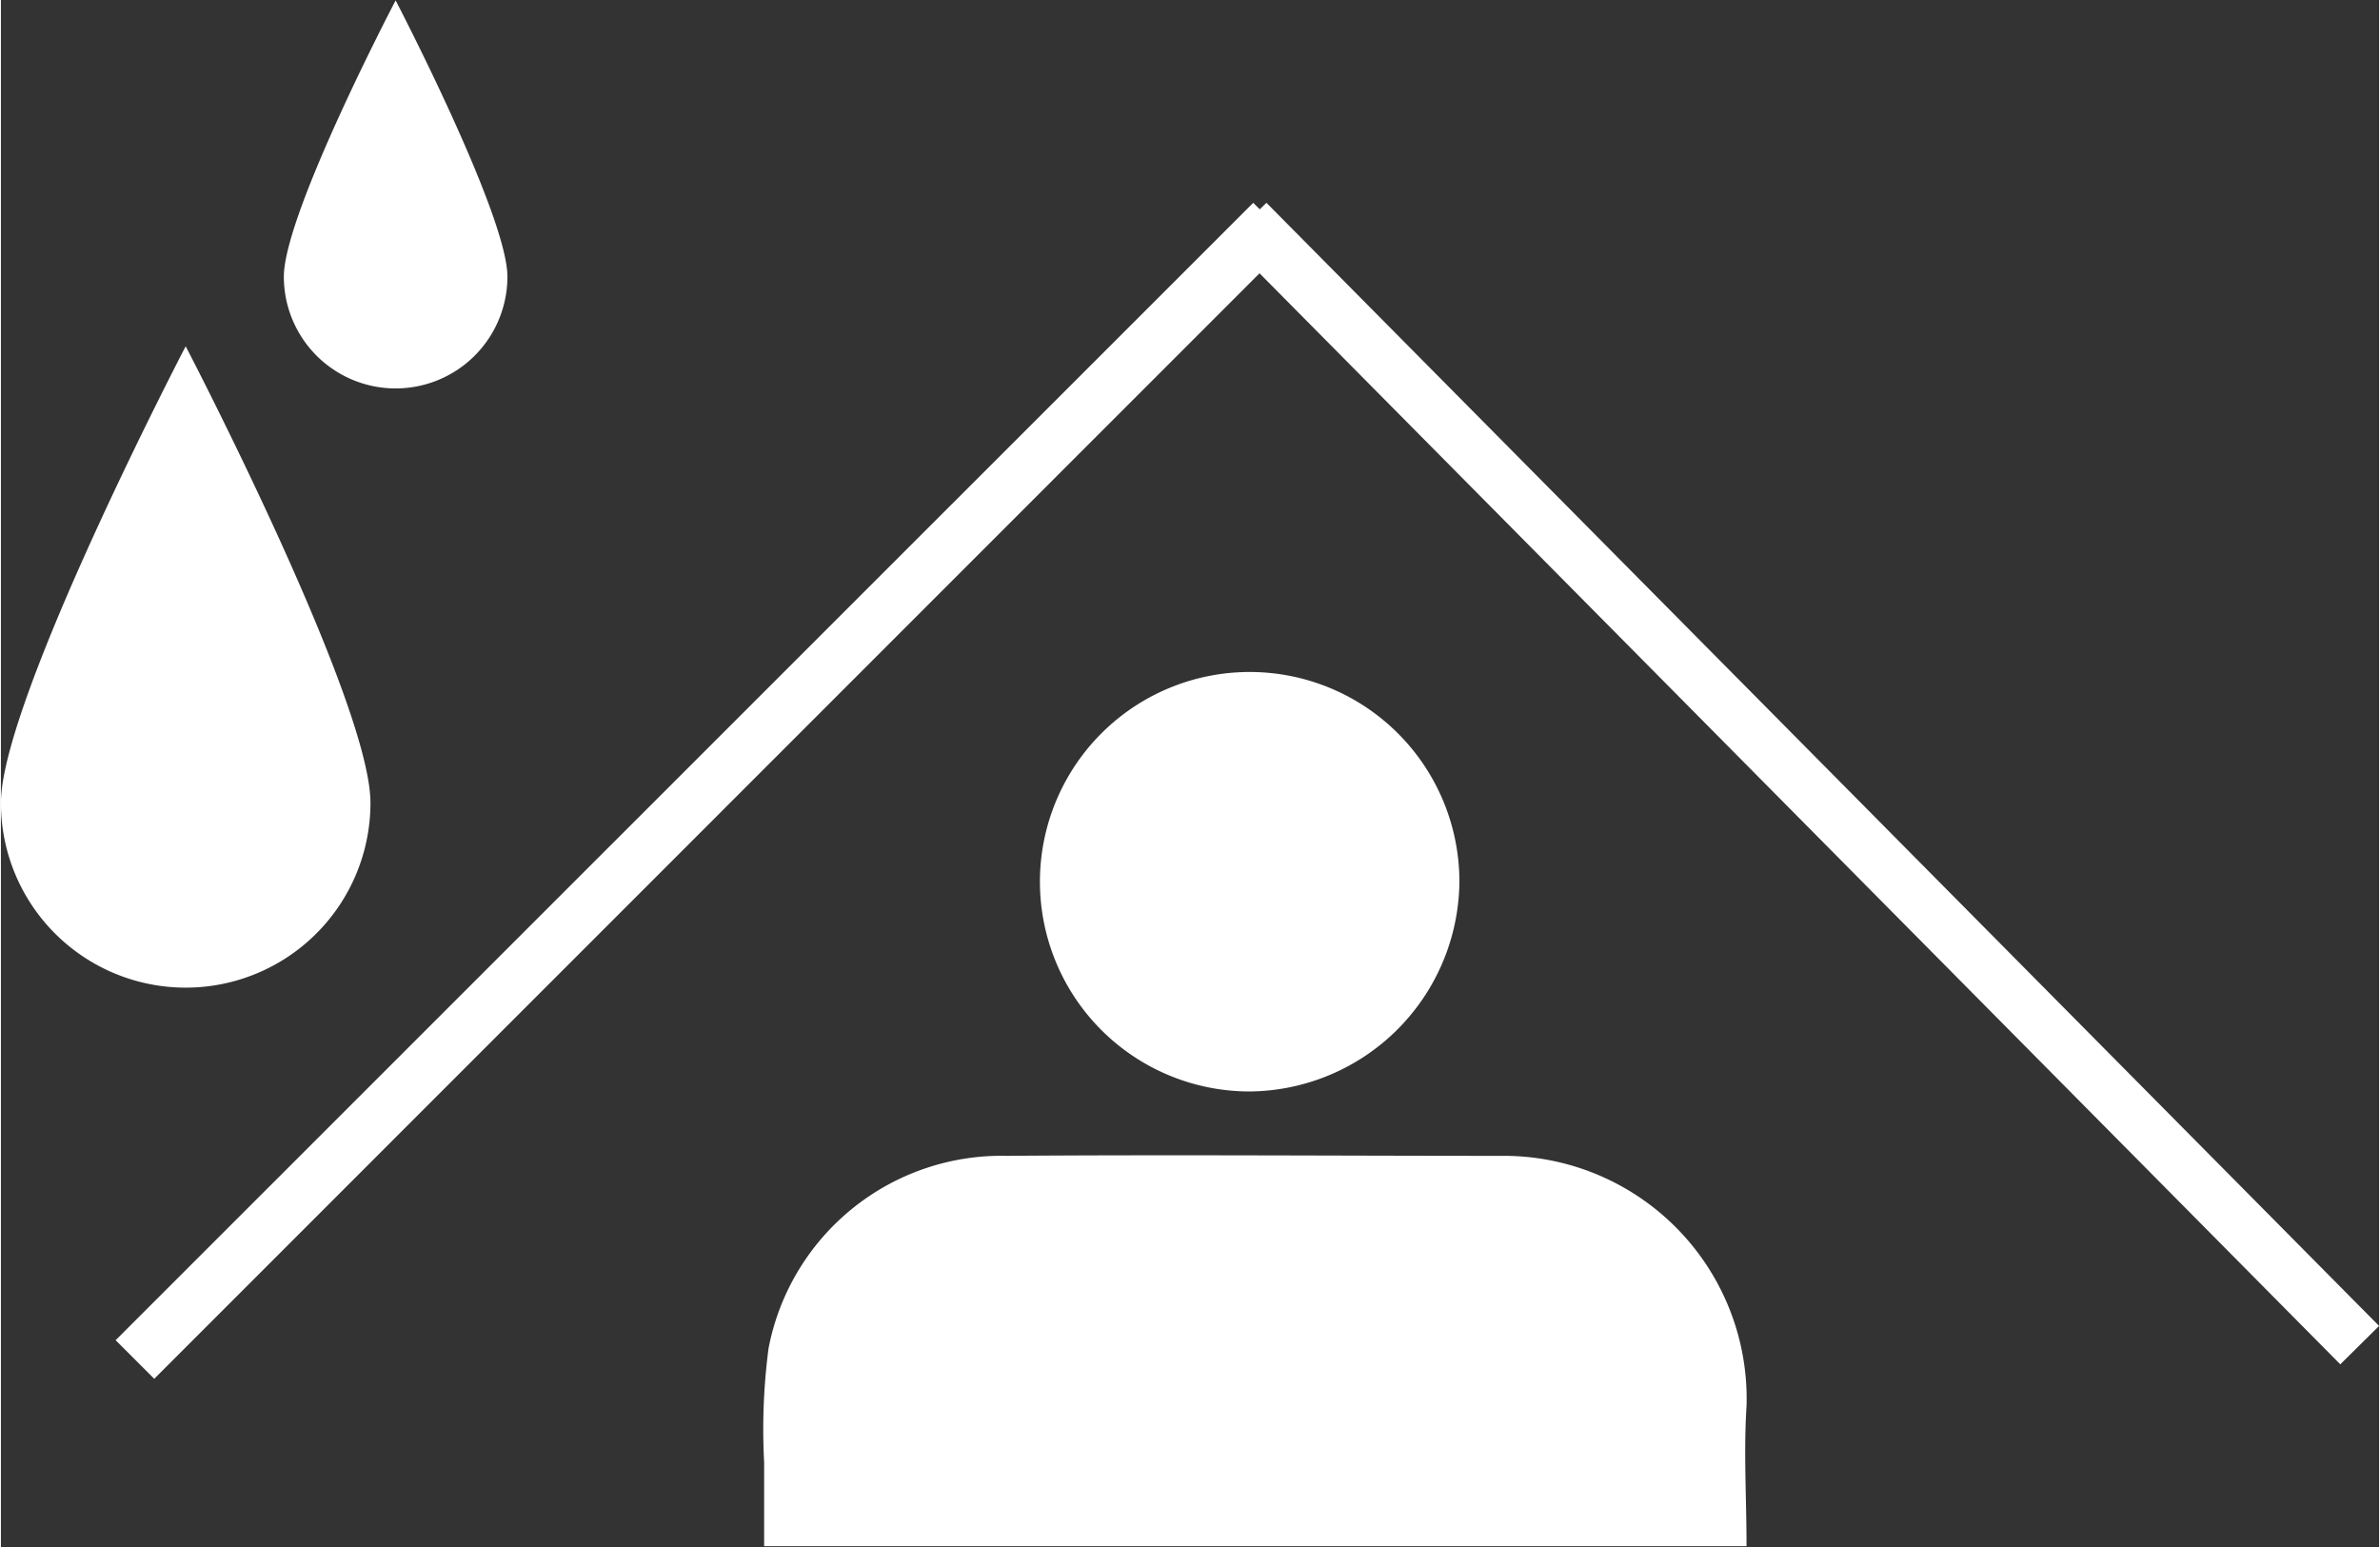 <?xml version="1.0"?>
<svg xmlns="http://www.w3.org/2000/svg" width="40" height="26" viewBox="0 0 113.39 73.76"><rect x="0" y="0" width="113.39" height="73.76" fill="#333333" stroke="none"/><defs><style>.a{fill:#fff;}</style></defs><title>Keine-Feuchtigkeit</title><path class="a" d="M71.67,74.92c-7.9,0-15.81-.06-23.72,0A11.31,11.31,0,0,0,36.6,84.1a29.7,29.7,0,0,0-.21,5.43c0,1.33,0,2.67,0,4H83.23c0-2.29-.14-4.49,0-6.67A11.58,11.58,0,0,0,71.67,74.92Z" transform="translate(0 -19.81)"/><path class="a" d="M69.54,61.85a10,10,0,1,0-10,10A10.09,10.09,0,0,0,69.54,61.85Z" transform="translate(0 -19.81)"/><polygon class="a" points="113.39 63.22 60.34 9.67 60.02 9.98 59.71 9.67 5.47 63.9 7.31 65.74 60.01 13.03 111.54 65.05 113.39 63.22"/><path class="a" d="M0,58.09a8.81,8.81,0,0,0,17.62,0c0-4.86-8.81-21.77-8.81-21.77S0,53.23,0,58.09" transform="translate(0 -19.81)"/><path class="a" d="M13.49,33a5.33,5.33,0,0,0,10.66,0c0-2.94-5.33-13.17-5.33-13.17S13.49,30,13.49,33" transform="translate(0 -19.81)"/></svg>
